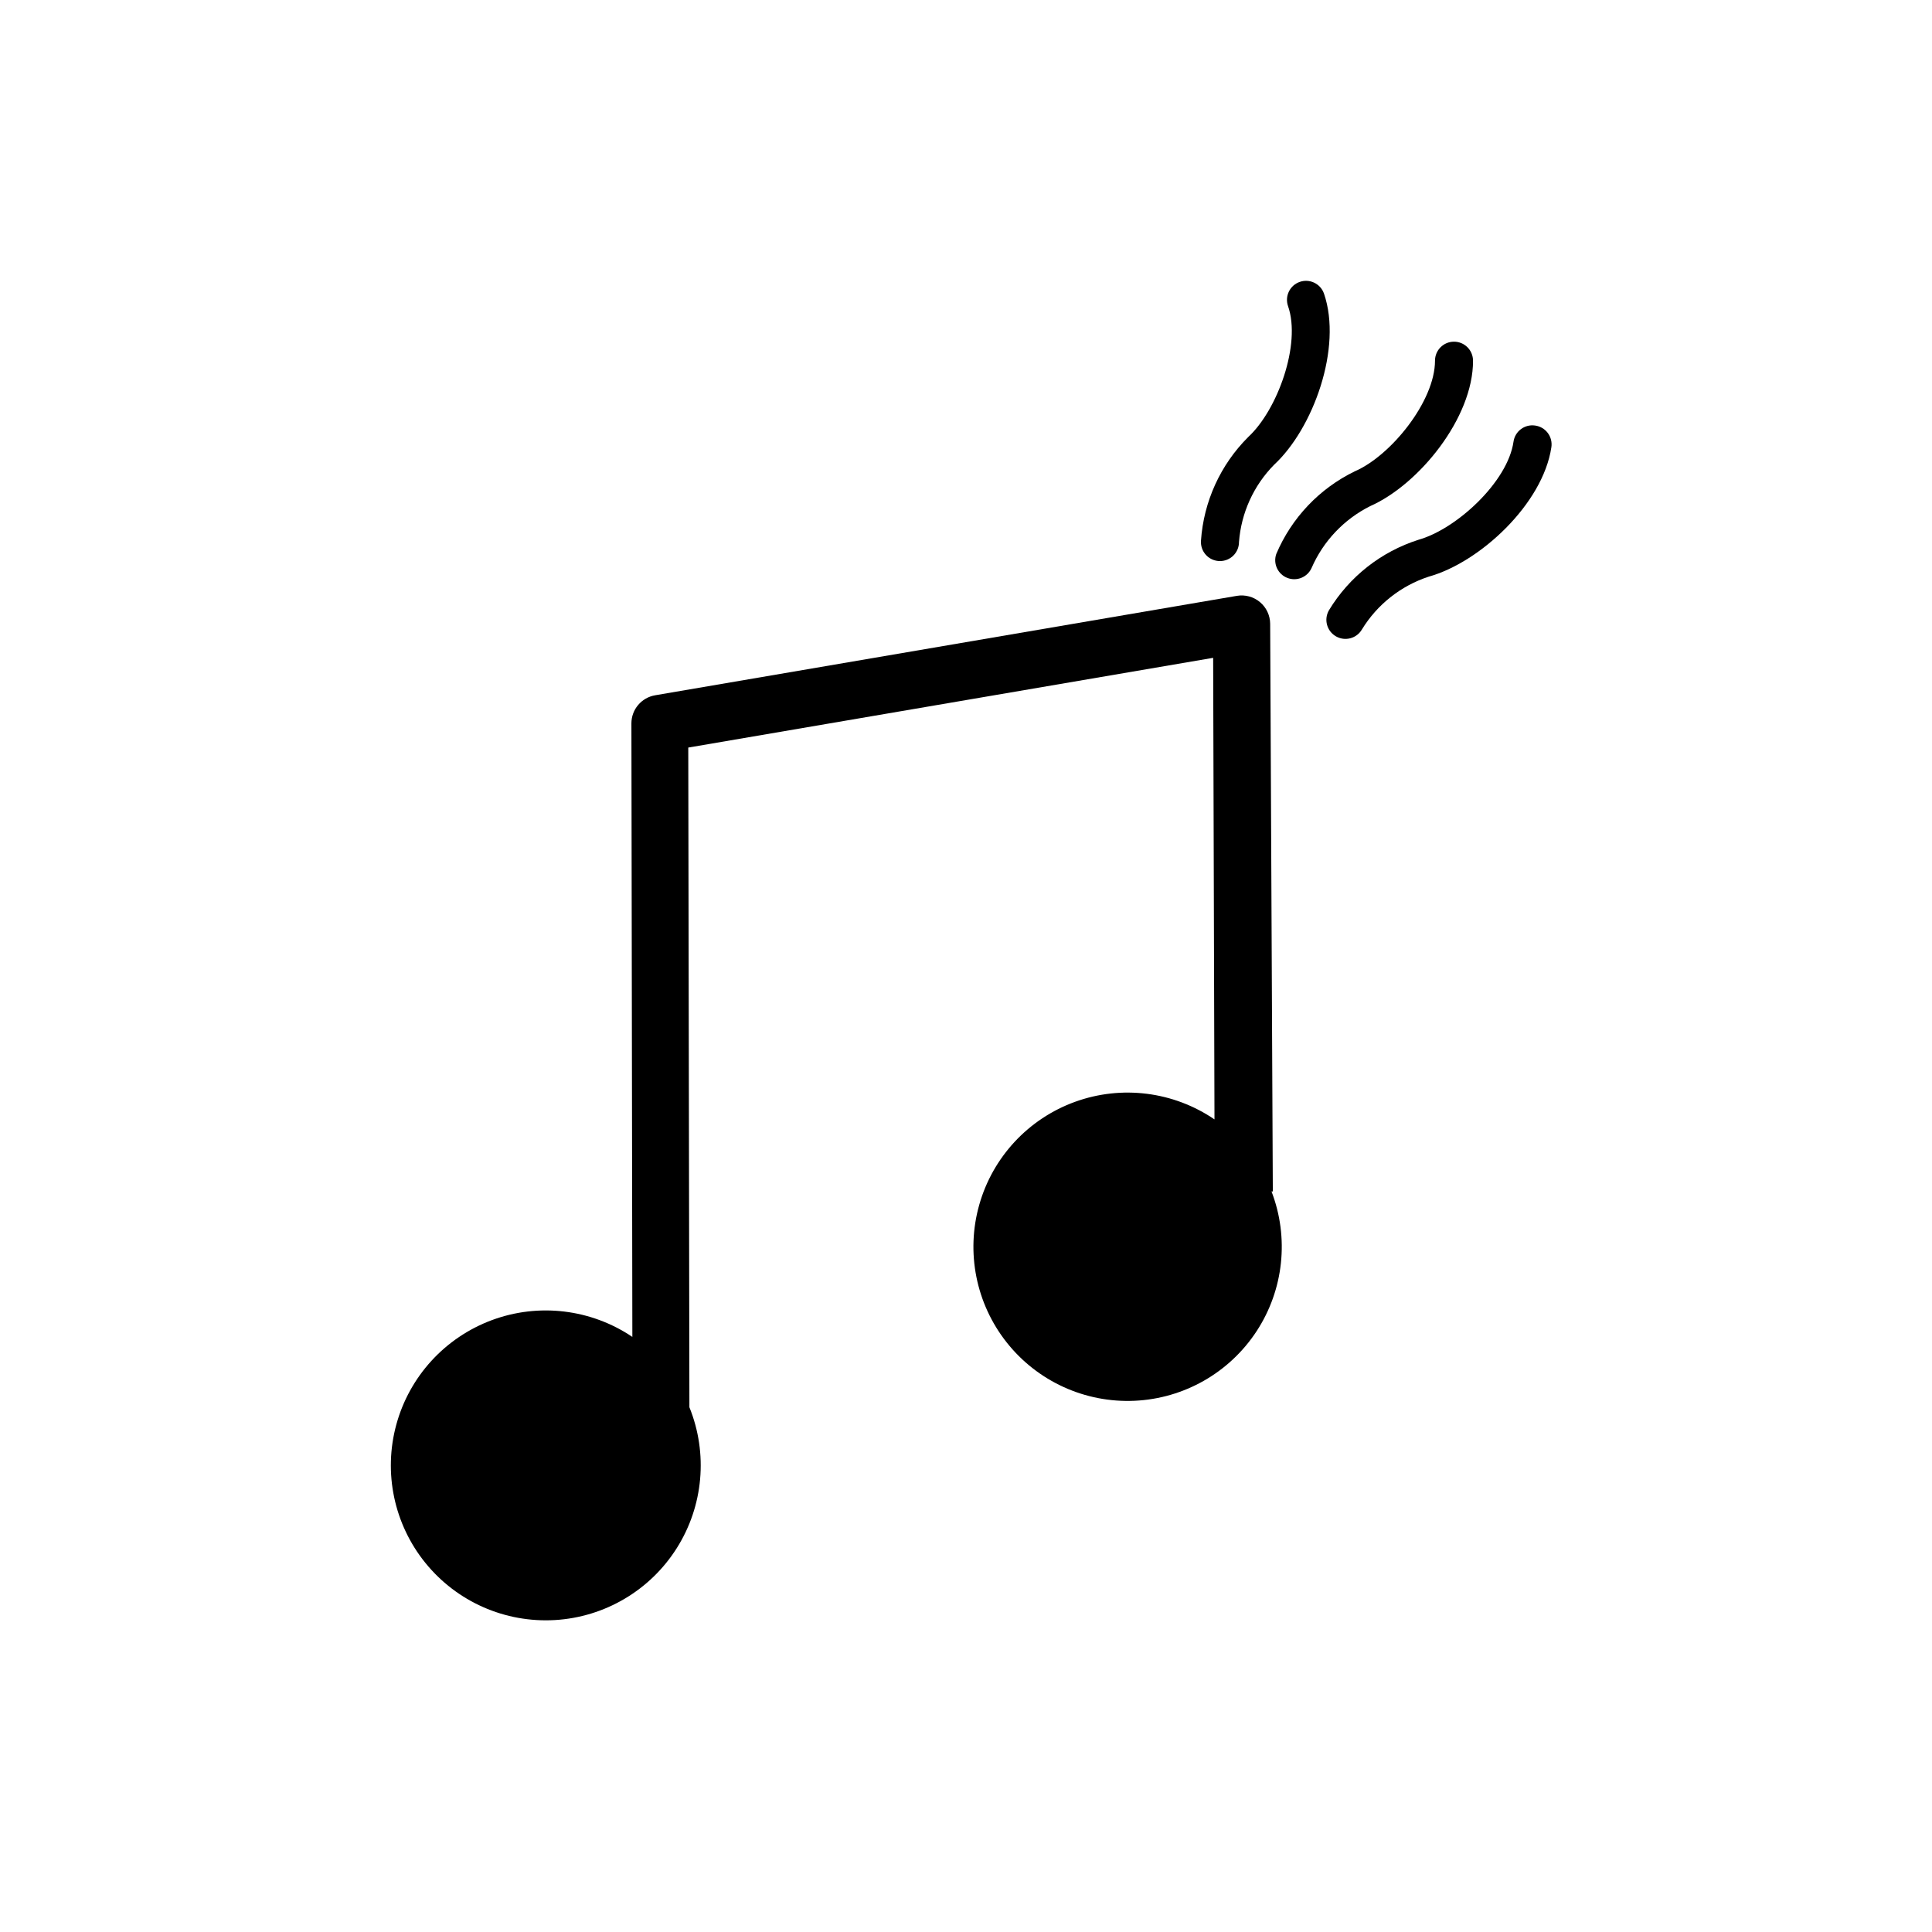 <?xml version="1.0" encoding="UTF-8"?>
<!-- Uploaded to: ICON Repo, www.svgrepo.com, Generator: ICON Repo Mixer Tools -->
<svg fill="#000000" width="800px" height="800px" version="1.1" viewBox="144 144 512 512" xmlns="http://www.w3.org/2000/svg">
 <g>
  <path d="m481.31 459.75-0.703-150.44c-0.016-2.215-1-4.316-2.699-5.742-1.695-1.426-3.934-2.031-6.117-1.664l-154.16 26.348-0.004 0.004c-3.637 0.613-6.301 3.766-6.297 7.453l0.25 162.58v0.004c-10.969-7.394-24.828-9.047-37.23-4.445-12.402 4.606-21.828 14.902-25.316 27.66-3.492 12.762-0.621 26.422 7.711 36.695 8.332 10.277 21.102 15.906 34.309 15.129 13.207-0.777 25.227-7.871 32.293-19.051 7.07-11.184 8.316-25.086 3.352-37.348l-0.301-174.82 139.1-23.781 0.352 122.32c-10.852-7.402-24.598-9.137-36.949-4.66-12.348 4.477-21.793 14.613-25.379 27.25-3.59 12.633-0.887 26.223 7.266 36.523 8.152 10.297 20.758 16.051 33.879 15.457 13.121-0.59 25.16-7.457 32.348-18.445 7.191-10.992 8.66-24.77 3.949-37.031z"/>
  <path d="m550.79 256.77c-2.754-0.391-5.305 1.527-5.695 4.281-1.512 10.629-15.113 23.176-25.191 25.996h0.004c-9.91 3.156-18.344 9.797-23.73 18.691-1.391 2.422-0.559 5.512 1.863 6.902 2.422 1.391 5.512 0.559 6.902-1.863 4.051-6.602 10.32-11.547 17.684-13.957 13.551-3.777 30.23-19.246 32.496-34.258 0.215-1.344-0.125-2.723-0.941-3.812-0.816-1.094-2.039-1.809-3.391-1.98z"/>
  <path d="m507.11 278.13c12.898-5.691 27.305-23.375 27.258-38.543h-0.004c0-1.336-0.531-2.617-1.473-3.562-0.945-0.945-2.227-1.477-3.562-1.477-2.785 0-5.039 2.258-5.039 5.039 0 10.73-11.688 25.191-21.262 29.32-9.359 4.547-16.754 12.332-20.809 21.918-0.875 2.551 0.414 5.34 2.926 6.324 2.512 0.984 5.352-0.18 6.445-2.648 3.098-7.106 8.59-12.898 15.52-16.371z"/>
  <path d="m467.31 292.69c1.336 0 2.617-0.531 3.562-1.477 0.945-0.945 1.473-2.227 1.473-3.562 0.578-7.723 3.883-14.992 9.324-20.504 10.328-9.574 18.137-30.984 13.199-45.344-0.918-2.629-3.797-4.016-6.426-3.098s-4.016 3.793-3.098 6.422c3.527 10.078-2.82 27.559-10.531 34.66v0.004c-7.379 7.344-11.836 17.121-12.543 27.508-0.098 1.395 0.391 2.769 1.344 3.793 0.957 1.023 2.293 1.602 3.695 1.598z"/>
 </g>
</svg>